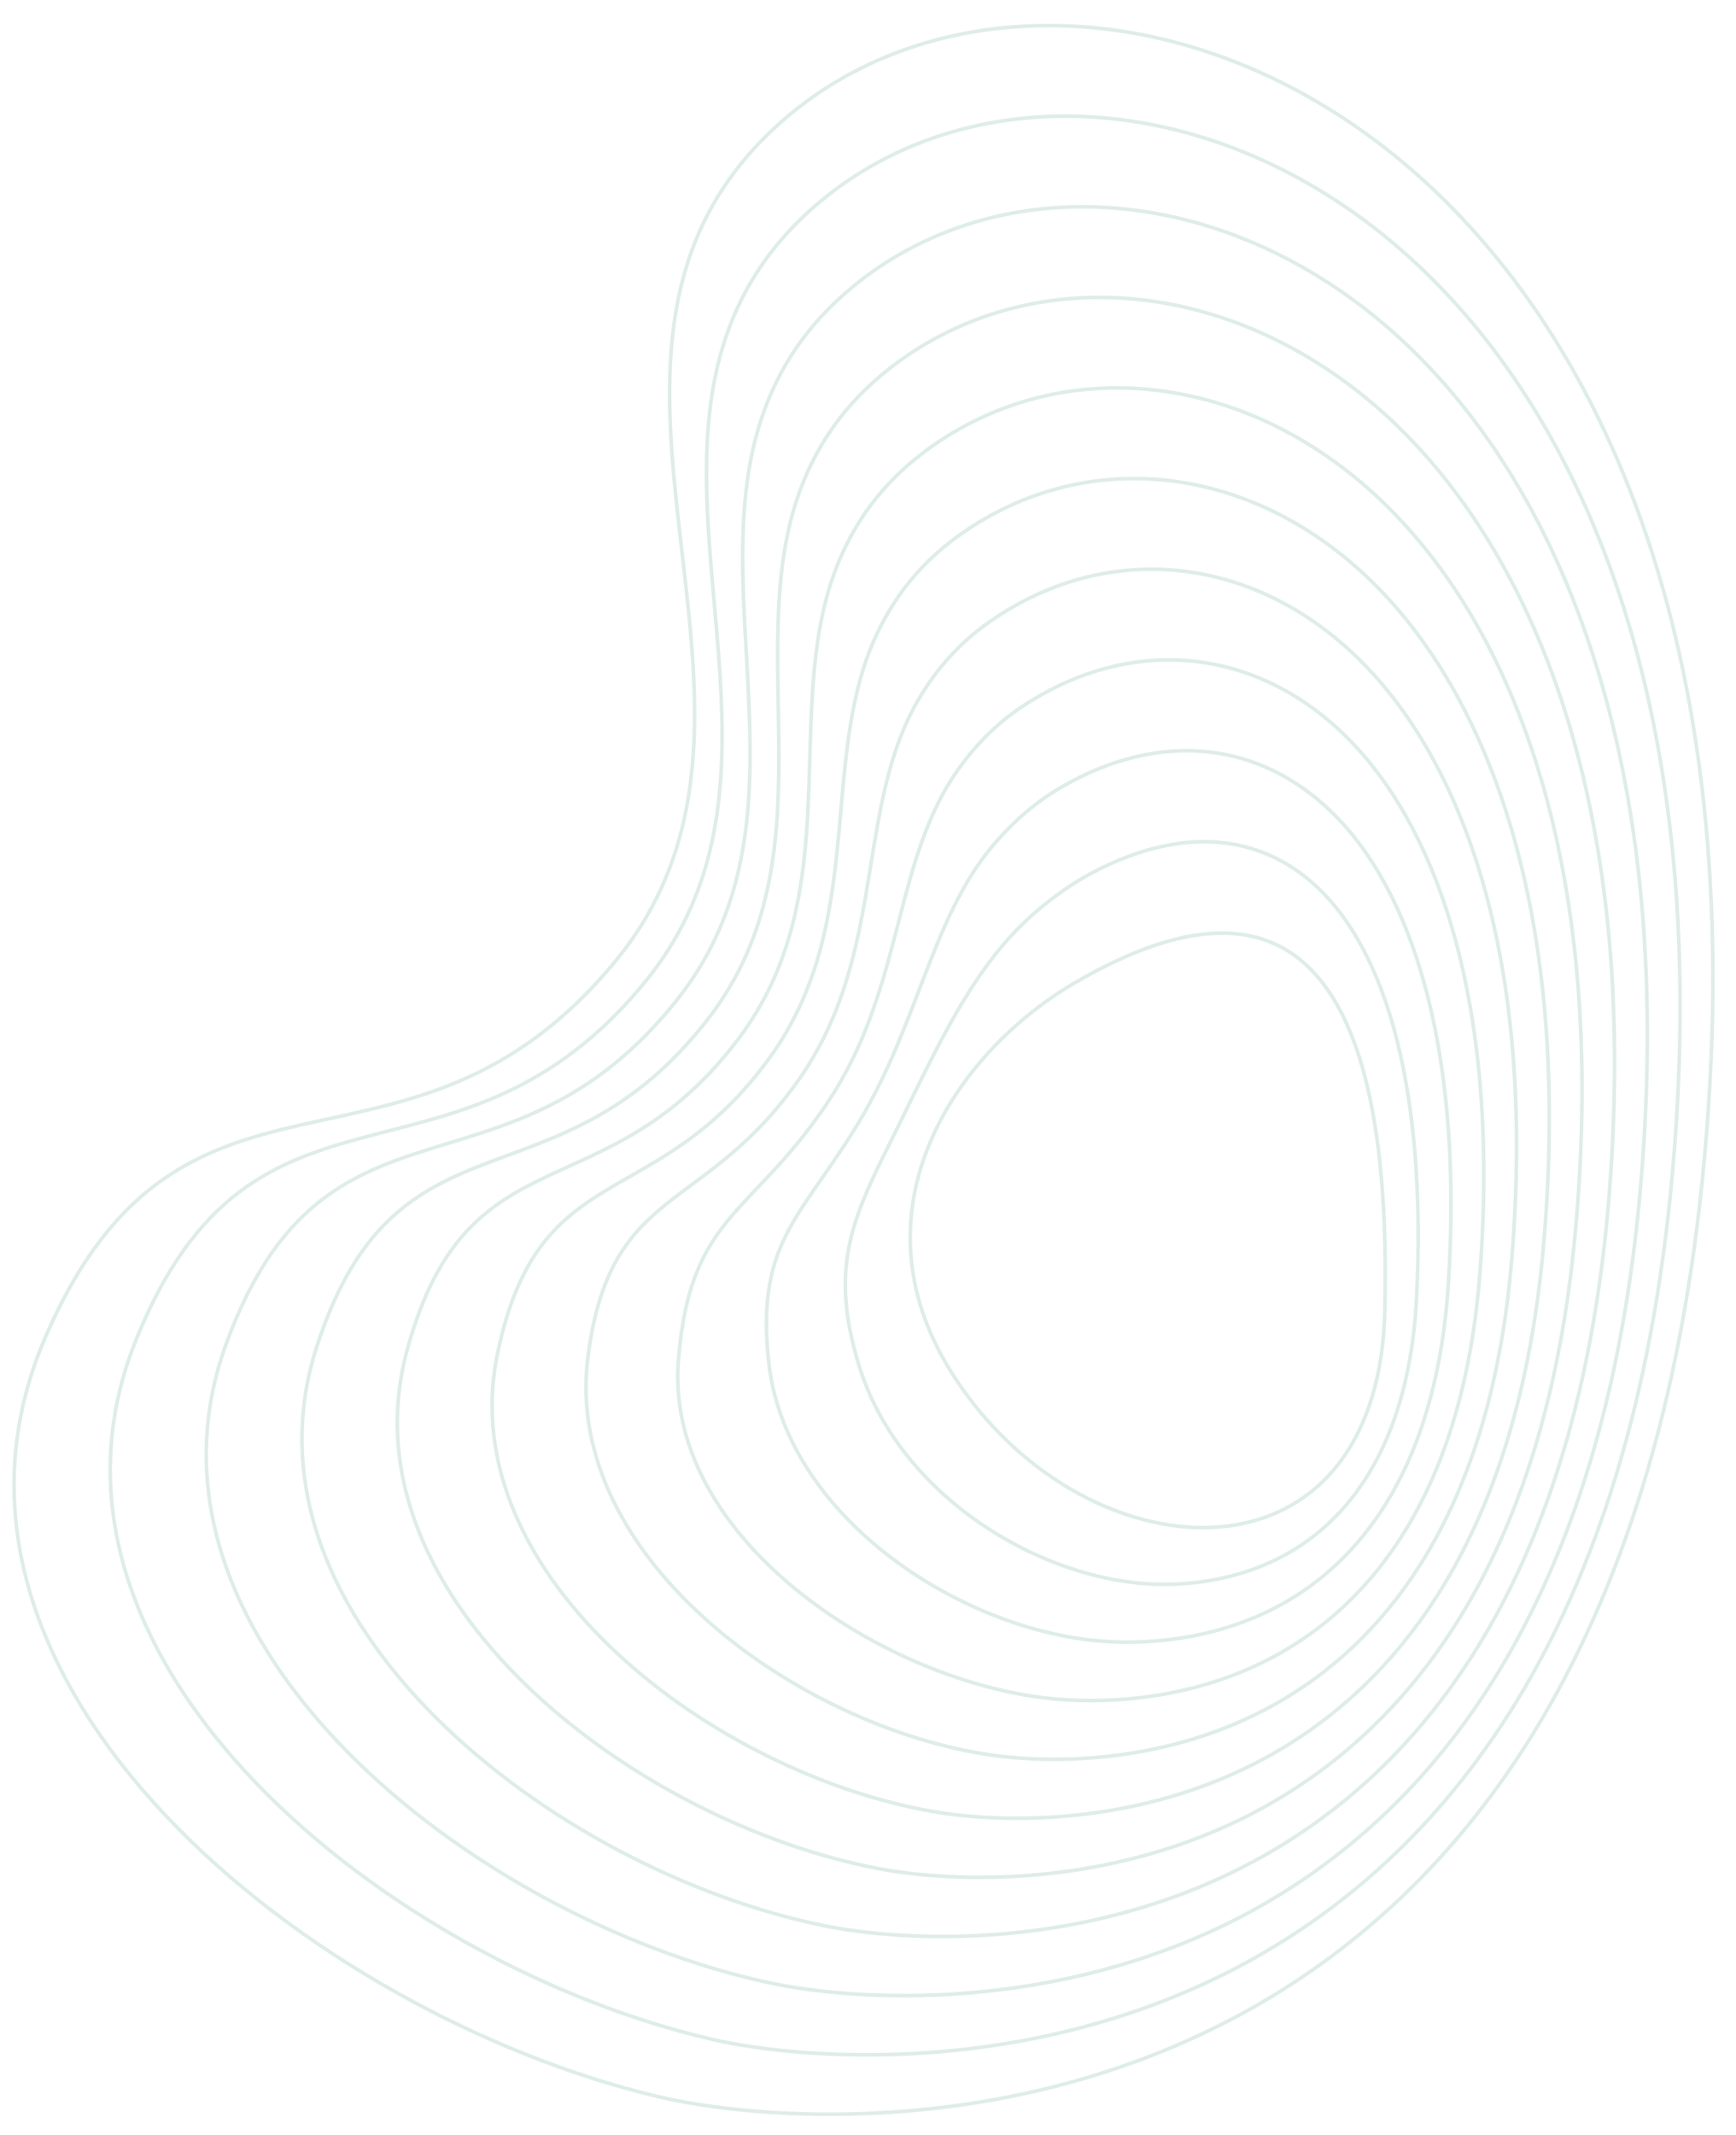 <svg width="680" height="836" viewBox="0 0 680 836" fill="none" xmlns="http://www.w3.org/2000/svg">
<g opacity="0.15">
<path d="M257.313 820.986C122.281 788.732 -40.699 659.285 17.713 523.84C71.869 398.26 159.61 475.792 241.341 376.081C323.072 276.37 203.796 136.168 307.205 46.697C367.226 -5.234 467.51 -3.695 547.595 62.002C627.679 127.698 687.566 257.552 666.793 462.249C647.17 655.61 564.411 749.978 476.753 793.665C389.095 837.352 296.536 830.356 257.313 820.986Z" stroke="#228854" stroke-width="1.411" stroke-miterlimit="10"/>
<path d="M654.358 467.325C636.621 644.701 561.074 731.921 480.588 772.594C400.57 812.869 315.879 807.064 279.088 798.704C153.959 769.849 2.731 650.934 53.143 525.098C99.69 408.907 178.961 475.83 253.52 383.506C255.634 380.87 257.605 378.207 259.444 375.517C309.283 302.679 260.416 210.266 283.176 135.592C289.355 115.321 300.716 96.306 320.681 79.448C378.111 30.956 471.002 33.121 544.667 94.328C618.626 155.921 673.185 277.381 654.358 467.325Z" stroke="#228854" stroke-width="1.411" stroke-miterlimit="10"/>
<path d="M641.927 472.402C626.075 633.794 557.739 713.866 484.425 751.525C412.048 788.387 335.201 783.887 300.868 776.422C185.556 751.351 46.171 642.612 88.577 526.356C127.524 419.58 198.612 476.1 265.702 390.93C267.635 388.476 269.427 385.984 271.111 383.475C316.666 315.78 275.5 231.126 298.476 163.305C304.75 144.785 315.615 127.428 334.162 112.199C389.017 67.155 474.498 69.937 541.743 126.656C609.576 184.146 658.806 297.21 641.927 472.402Z" stroke="#228854" stroke-width="1.411" stroke-miterlimit="10"/>
<path d="M629.494 477.478C615.528 622.886 554.499 695.993 488.261 730.454C423.619 764.084 354.537 760.645 322.645 754.139C217.208 732.628 89.621 634.326 124.009 527.613C155.373 430.285 218.096 476.232 277.882 398.354C279.63 396.076 281.248 393.758 282.777 391.432C324.047 328.879 290.603 251.98 313.774 191.015C320.147 174.247 330.524 158.557 347.64 144.948C399.943 103.364 477.992 106.752 538.817 158.981C600.525 212.368 644.427 317.039 629.494 477.478Z" stroke="#228854" stroke-width="1.411" stroke-miterlimit="10"/>
<path d="M617.059 482.556C605.248 612.004 551.191 677.99 492.095 709.385C435.122 739.651 373.875 737.398 344.42 731.857C248.868 713.88 133.091 626.088 159.44 528.872C183.247 441.034 237.561 476.346 290.061 405.779C291.624 403.677 293.067 401.536 294.441 399.391C331.426 341.981 305.73 272.83 329.069 218.728C335.549 203.708 345.442 189.7 361.116 177.701C410.894 139.593 481.607 143.429 535.889 191.31C591.6 240.449 630.35 336.896 617.059 482.556Z" stroke="#228854" stroke-width="1.411" stroke-miterlimit="10"/>
<path d="M604.626 487.633C594.744 601.099 547.883 659.98 495.93 688.315C446.623 715.208 393.218 714.143 366.197 709.575C280.543 695.095 176.602 617.911 194.872 530.13C211.167 451.835 257.004 476.433 302.241 413.203C303.618 411.277 304.887 409.312 306.107 407.349C338.808 355.081 320.894 293.678 344.367 246.44C350.962 233.167 360.377 220.855 374.595 210.451C421.882 175.849 485.123 180.225 532.963 223.637C582.571 268.652 616.027 356.729 604.626 487.633Z" stroke="#228854" stroke-width="1.411" stroke-miterlimit="10"/>
<path d="M592.192 492.709C584.221 590.192 544.57 641.956 499.765 667.244C458.118 690.751 412.564 690.874 387.974 687.292C312.232 676.261 220.187 609.807 230.304 531.387C239.165 462.7 276.415 476.488 314.422 420.627C315.613 418.876 316.707 417.088 317.773 415.307C346.188 368.182 336.108 314.532 359.664 274.151C366.387 262.626 375.328 252.028 388.073 243.202C432.913 212.146 488.631 217.032 530.037 255.964C573.536 296.863 601.689 376.559 592.192 492.709Z" stroke="#228854" stroke-width="1.411" stroke-miterlimit="10"/>
<path d="M579.758 497.787C573.674 579.283 541.25 623.915 503.6 646.176C469.605 666.275 431.916 667.587 409.75 665.011C343.937 657.362 260.18 601.585 265.735 532.646C270.476 473.806 295.774 476.502 326.601 428.052C327.604 426.475 328.526 424.865 329.438 423.265C353.569 381.282 351.384 335.405 374.962 301.863C381.83 292.091 390.299 283.225 401.551 275.953C444.003 248.512 492.128 253.852 527.11 288.291C564.49 325.09 587.328 396.388 579.758 497.787Z" stroke="#228854" stroke-width="1.411" stroke-miterlimit="10"/>
<path d="M567.325 502.862C563.09 568.369 537.916 605.84 507.436 625.104C481.076 641.764 451.273 644.268 431.527 642.728C375.656 638.368 307.877 593.809 301.167 533.903C295.646 484.611 315.059 476.457 338.781 435.475C339.594 434.071 340.346 432.64 341.103 431.222C360.95 394.382 366.74 356.326 390.259 329.574C397.296 321.569 405.291 314.454 415.029 308.702C455.17 284.993 495.607 290.691 524.185 320.617C555.427 353.334 572.927 416.21 567.325 502.862Z" stroke="#228854" stroke-width="1.411" stroke-miterlimit="10"/>
<path d="M554.893 507.938C552.446 557.45 534.545 587.702 511.272 604.033C492.514 617.196 470.632 620.9 453.305 620.444C407.381 619.238 352.257 585.733 336.601 535.16C324.325 495.506 334.216 476.342 350.963 442.898C351.581 441.663 352.168 440.415 352.77 439.179C368.332 407.481 382.18 377.347 405.558 357.284C412.789 351.078 420.306 345.726 428.509 341.451C466.446 321.681 499.057 327.557 521.26 352.943C546.33 381.609 558.446 436.028 554.893 507.938Z" stroke="#228854" stroke-width="1.411" stroke-miterlimit="10"/>
<path d="M372.031 536.419C352.549 504.773 353.157 473.694 364.435 447.138C375.712 420.583 397.659 398.551 420.854 384.997C468.448 357.189 499.503 360.607 518.332 385.271C537.162 409.935 543.766 455.844 542.459 513.016C541.151 570.188 511.089 596.416 475.082 598.163C439.074 599.91 397.121 577.175 372.031 536.419Z" stroke="#228854" stroke-width="1.411" stroke-miterlimit="10"/>
</g>
</svg>
